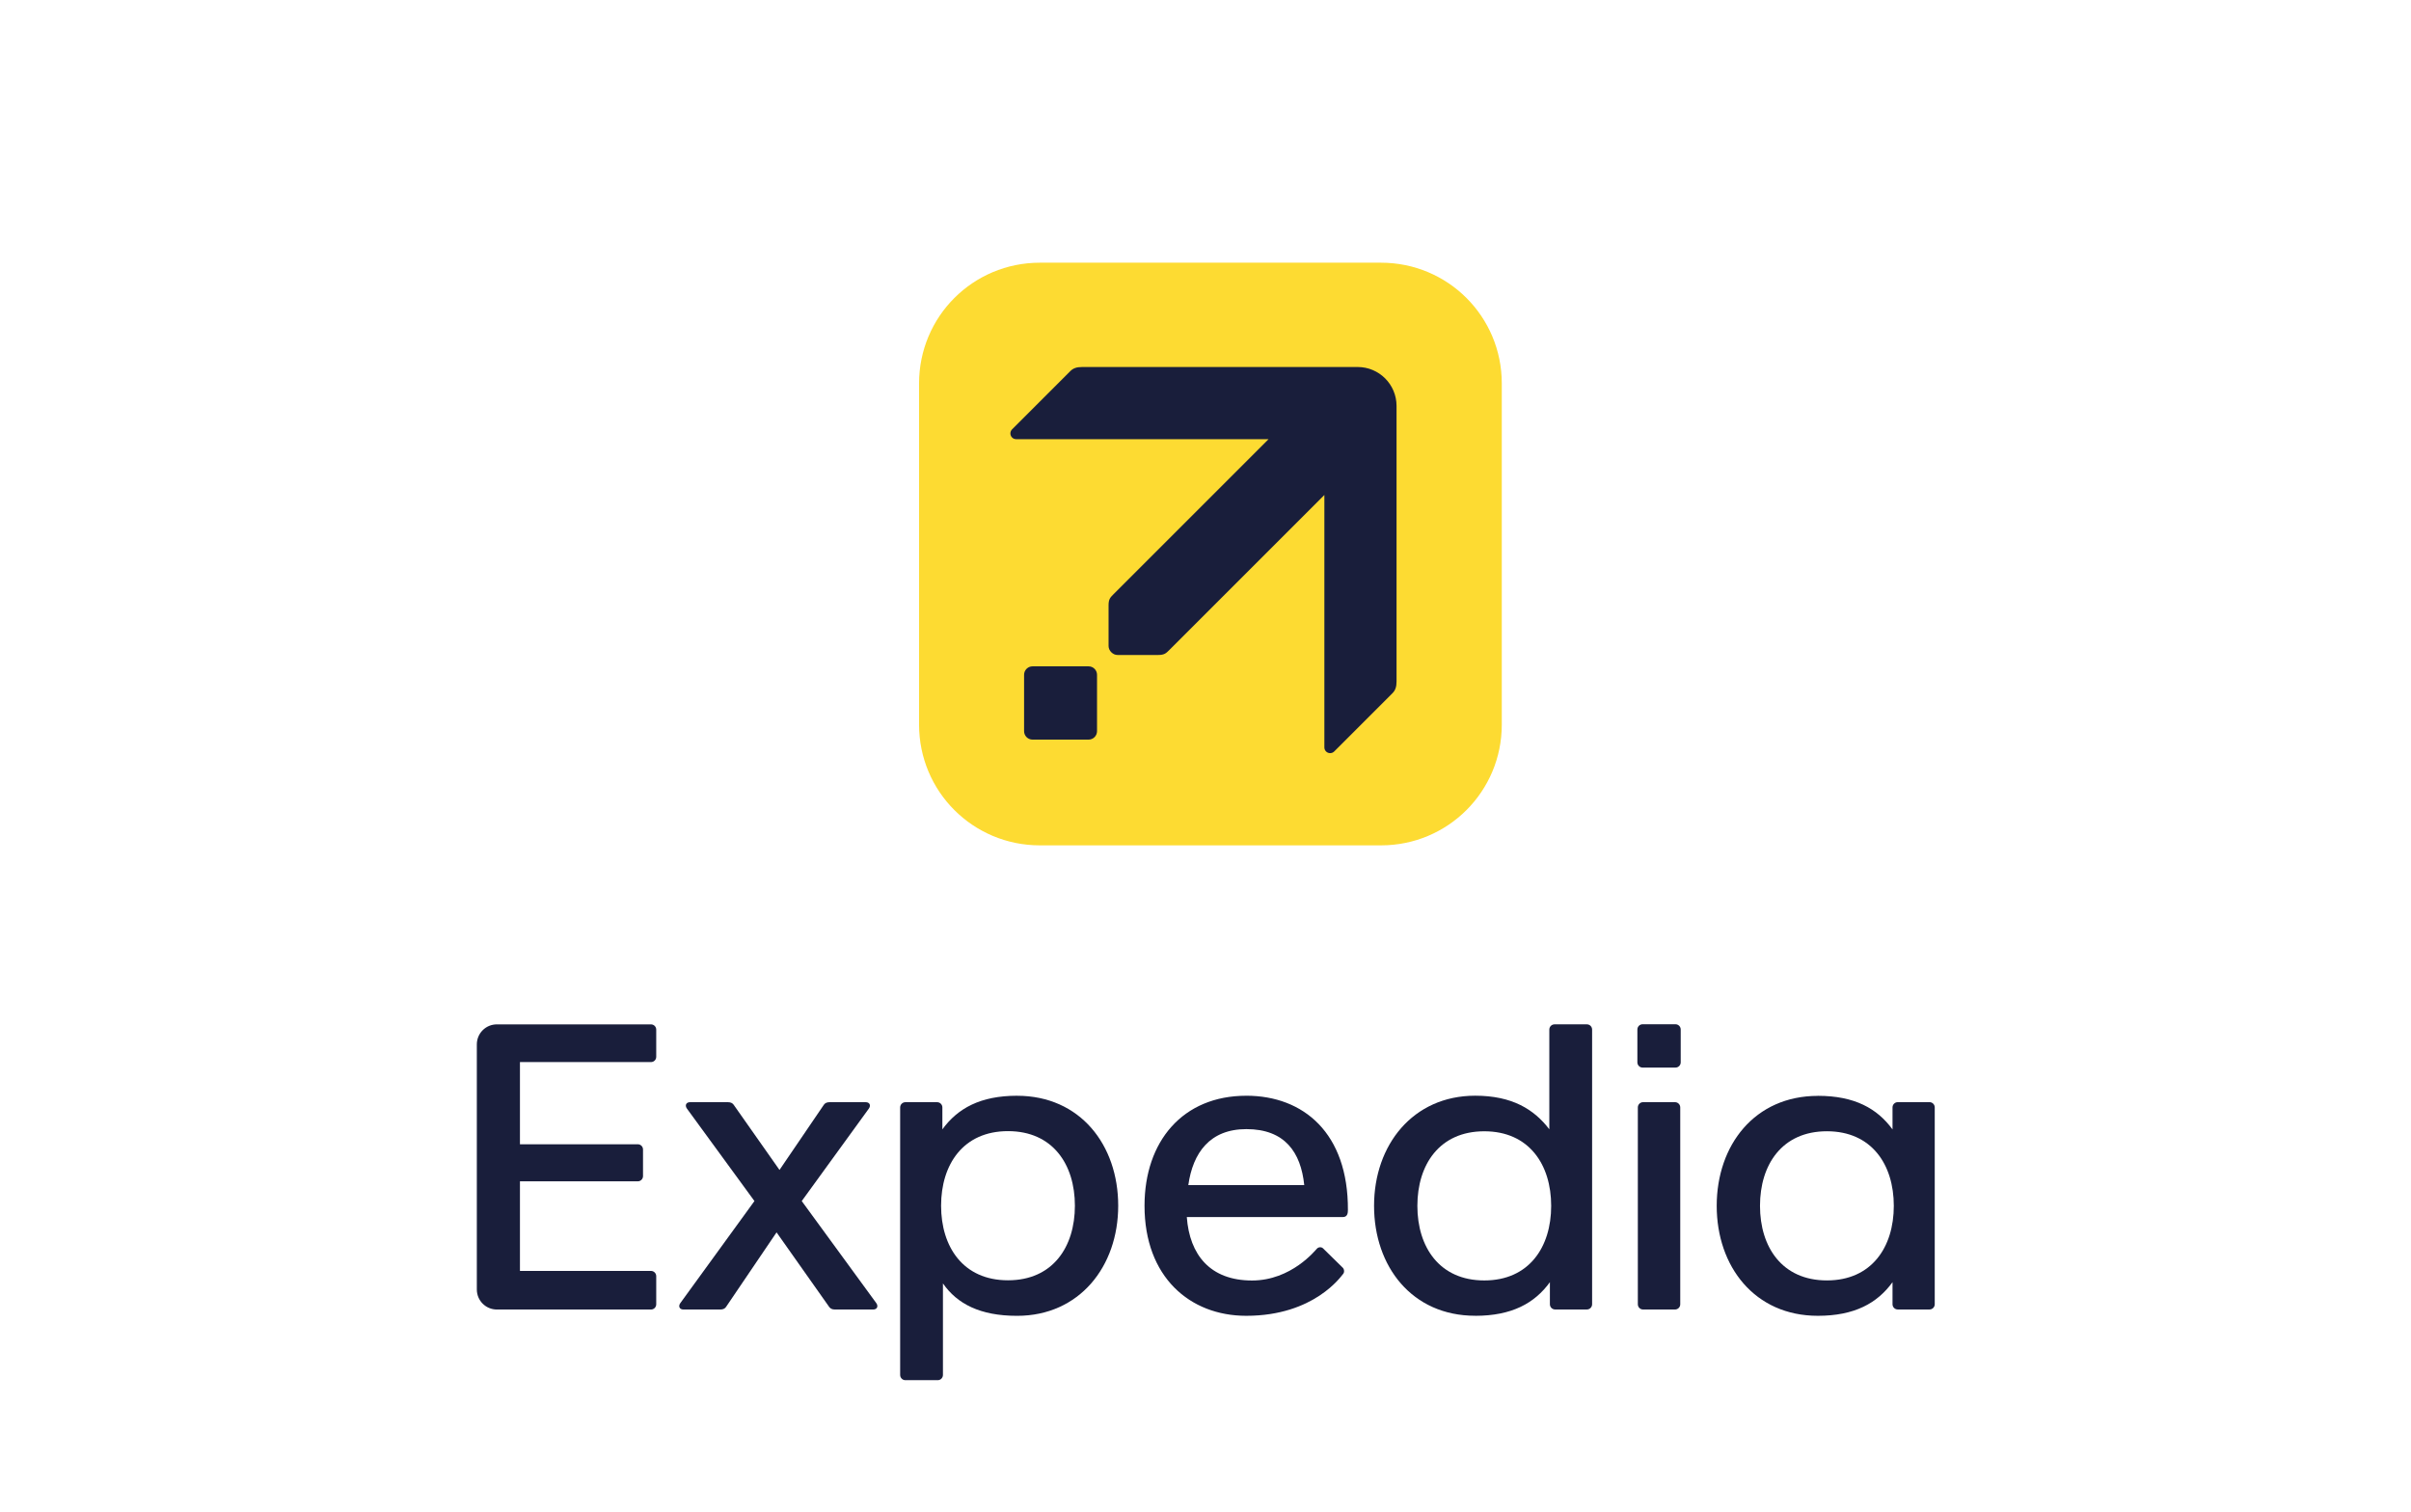 <svg xmlns="http://www.w3.org/2000/svg" id="svg3486_-_copie" viewBox="0 0 1147.84 719.86"><defs><style>      .st0 {        fill: #fddb32;      }      .st1 {        fill: #191e3b;      }    </style></defs><g id="layer1"><g id="g3760"><g id="g3734"><path id="rect3505" class="st1" d="M236.57,487.74c-5.3,0-9.56,4.26-9.56,9.56v116.66c0,5.3,4.26,9.56,9.56,9.56h73.35c1.39,0,2.5-1.11,2.5-2.5v-13.38c0-1.39-1.12-2.5-2.5-2.5h-62.38v-42.66h56.09c1.39,0,2.5-1.12,2.5-2.5v-12.65c0-1.39-1.11-2.5-2.5-2.5h-56.09v-39.13h62.38c1.39,0,2.5-1.11,2.5-2.5v-12.95c0-1.39-1.12-2.5-2.5-2.5h-73.35Z"></path><path id="rect3515" class="st1" d="M484.2,521.73c-17.45,0-28.29,6.01-35.55,16.01v-10.44c0-1.39-1.12-2.5-2.5-2.5h-15.1c-1.39,0-2.5,1.12-2.5,2.5v127.36c0,1.39,1.12,2.5,2.5,2.5h15.37c1.39,0,2.5-1.12,2.5-2.5v-43.57c6.73,9.69,17.64,15.43,35.29,15.43,29.68,0,48.15-23.49,48.15-52.42,0-28.94-18.1-52.36-48.15-52.36h0ZM479.89,538.58c21.35,0,31.85,15.9,31.85,35.51,0,19.61-10.5,35.51-31.85,35.51s-31.85-15.9-31.85-35.51c0-19.61,10.5-35.51,31.85-35.51Z"></path><path id="rect3532" class="st1" d="M782.25,524.79h15.19c1.39,0,2.5,1.12,2.5,2.5v93.72c0,1.39-1.12,2.5-2.5,2.5h-15.19c-1.39,0-2.5-1.12-2.5-2.5v-93.72c0-1.39,1.12-2.5,2.5-2.5h0Z"></path><path id="rect3534" class="st1" d="M782.03,487.69h15.63c1.39,0,2.5,1.12,2.5,2.5v15.63c0,1.39-1.12,2.5-2.5,2.5h-15.63c-1.39,0-2.5-1.12-2.5-2.5v-15.63c0-1.39,1.12-2.5,2.5-2.5Z"></path><path id="path3546" class="st1" d="M702.33,626.51c17.45,0,28.29-6.01,35.55-16.01v10.5c0,1.39,1.12,2.5,2.5,2.5h15.1c1.39,0,2.5-1.12,2.5-2.5v-130.77c0-1.39-1.12-2.5-2.5-2.5h-15.37c-1.39,0-2.5,1.12-2.5,2.5v47.47c-7.23-9.45-17.64-15.99-35.29-15.99-29.68,0-48.15,23.49-48.15,52.42,0,28.94,18.1,52.36,48.15,52.36h0ZM706.64,609.67c-21.35,0-31.85-15.9-31.85-35.51,0-19.61,10.5-35.51,31.85-35.51s31.85,15.9,31.85,35.51c0,19.61-10.5,35.51-31.85,35.51Z"></path><path id="path3557" class="st1" d="M865.45,521.79c-30.06,0-48.15,23.43-48.15,52.36s18.1,52.36,48.15,52.36c17.45,0,28.29-6.01,35.55-16.01v10.5c0,1.39,1.12,2.5,2.5,2.5h15.1c1.39,0,2.5-1.12,2.5-2.5v-93.72c0-1.39-1.12-2.5-2.5-2.5h-15.1c-1.39,0-2.5,1.12-2.5,2.5v10.5c-7.26-9.99-18.09-16.01-35.55-16.01ZM869.76,538.64c21.35,0,31.85,15.9,31.85,35.51,0,19.61-10.5,35.51-31.85,35.51s-31.85-15.9-31.85-35.51c0-19.61,10.5-35.51,31.85-35.51Z"></path><path id="rect3567" class="st1" d="M328.6,524.79c-2.16,0-2.55,1.7-1.57,3.05l32.15,44.03-35.29,48.59c-.98,1.35-.59,3.06,1.57,3.06h17.41c1.51,0,2.29-.52,2.8-1.26l24.04-35.48,25.04,35.48c.52.73,1.29,1.26,2.8,1.26h18.07c2.16,0,2.55-1.71,1.57-3.06l-35.49-48.59,31.95-44.03c.98-1.35.59-3.05-1.57-3.05h-17.07c-1.51,0-2.29.52-2.8,1.26l-21.1,31.01-21.8-31.01c-.51-.73-1.29-1.26-2.8-1.26h-17.93Z"></path><path id="path3599" class="st1" d="M593.31,521.73c-30.23,0-48.42,21.73-48.42,52.39,0,33.82,21.5,52.39,48.42,52.39,32.53,0,45.35-19.13,46.06-19.85.82-.82.6-2.36-.09-3.04l-9.4-9.22c-.69-.68-2.01-.78-2.92.14-.69.69-12.13,15.16-30.88,15.16-19.93,0-29.74-12.21-31.06-30.2h74.27c2.3,0,2.43-2.05,2.43-3.39.15-36.52-21.07-54.39-48.41-54.39ZM593.38,537.62c18.28,0,25.94,10.99,27.55,26.65h-55.19c2.17-15.35,10.23-26.65,27.64-26.65Z"></path></g><g id="g3744"><path id="rect3636" class="st0" d="M495.07,125.08h162.39c31.87,0,57.52,25.65,57.52,57.52v162.39c0,31.87-25.65,57.52-57.52,57.52h-162.39c-31.87,0-57.52-25.65-57.52-57.52v-162.39c0-31.87,25.65-57.52,57.52-57.52Z"></path><g id="g3738"><path id="path3707" class="st1" d="M515.13,174.75c-2.59,0-4.21.59-5.58,1.96l-27.72,27.72c-.51.51-.8,1.21-.8,1.94,0,1.52,1.23,2.74,2.74,2.74h120.18l-73.88,73.88c-1.46,1.46-2.3,2.3-2.3,5.16v19.44c0,1.18.54,2.2,1.3,2.97.77.77,1.79,1.3,2.96,1.3h19.44c2.86,0,3.7-.85,5.16-2.3l73.88-73.88v120.18c0,1.52,1.23,2.74,2.74,2.74.73,0,1.43-.29,1.94-.8l27.72-27.72c1.37-1.37,1.96-2.99,1.96-5.58v-131.23c0-10.23-8.29-18.53-18.53-18.53h-131.22Z"></path><path id="rect3709" class="st1" d="M491.58,317.27h26.67c2.23,0,4.03,1.8,4.03,4.03v26.83c0,2.23-1.8,4.03-4.03,4.03h-26.67c-2.23,0-4.03-1.8-4.03-4.03v-26.83c0-2.23,1.8-4.03,4.03-4.03Z"></path></g></g></g></g></svg>